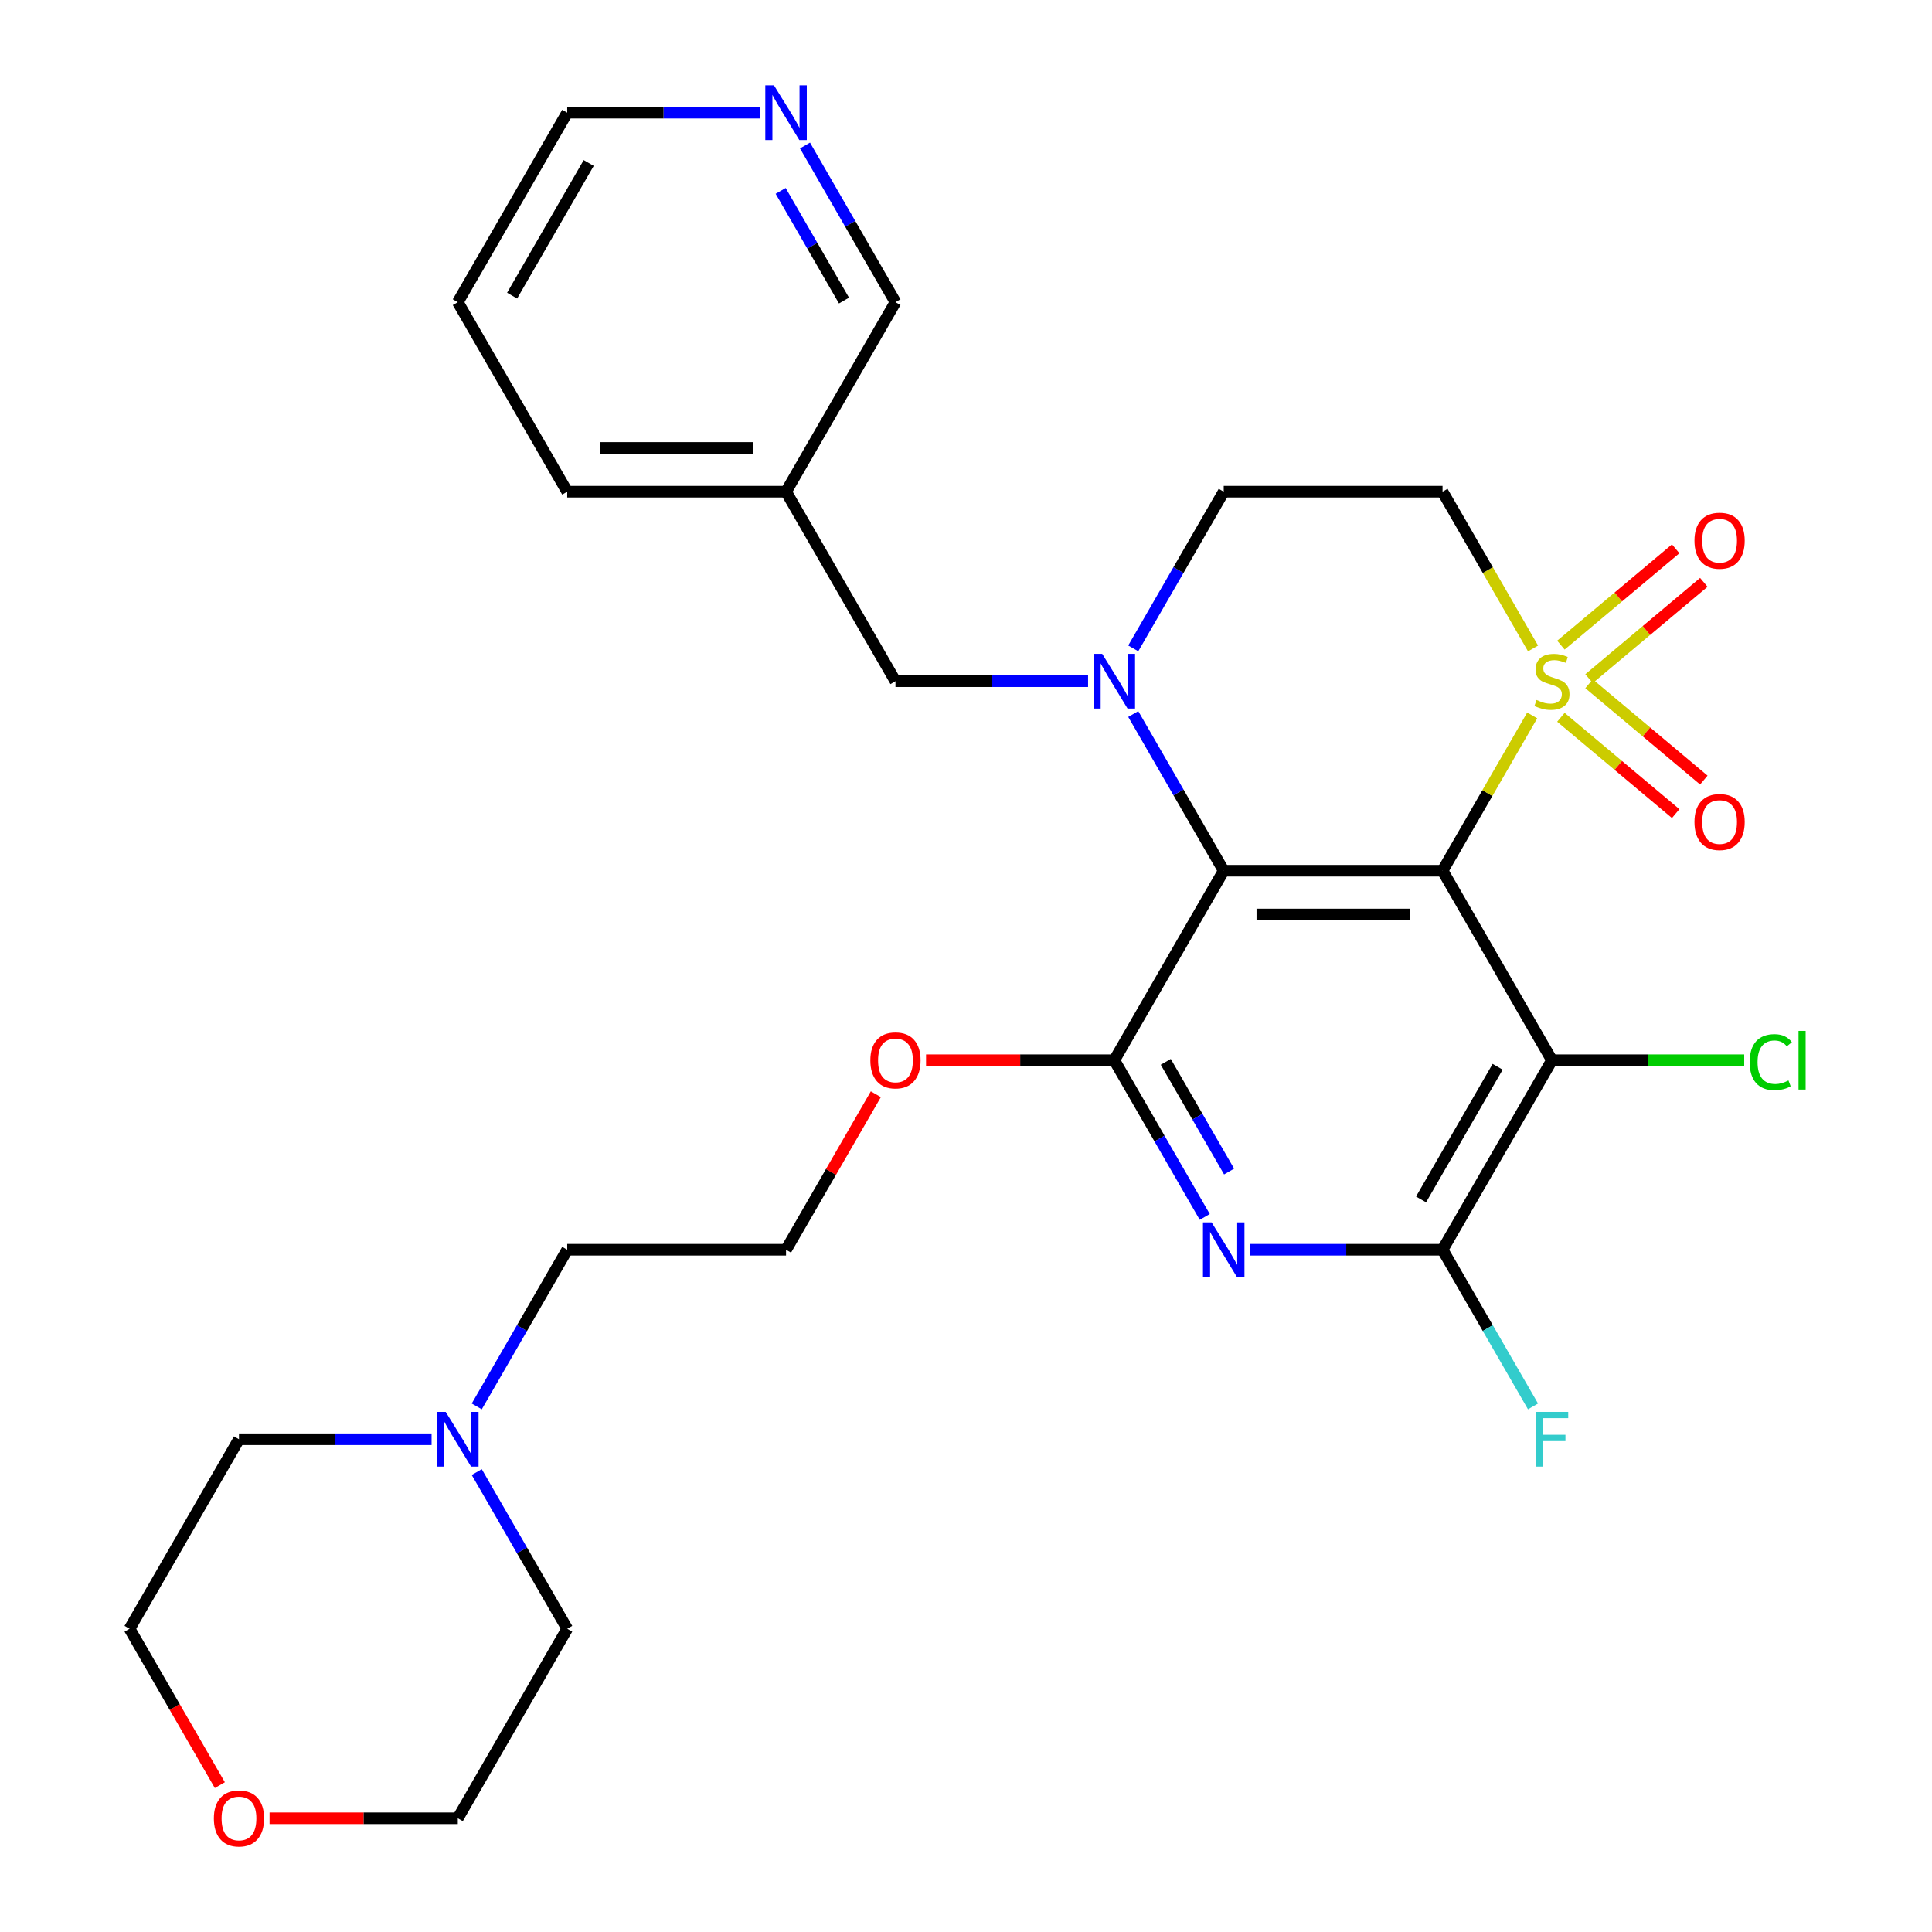<?xml version='1.0' encoding='iso-8859-1'?>
<svg version='1.1' baseProfile='full'
              xmlns='http://www.w3.org/2000/svg'
                      xmlns:rdkit='http://www.rdkit.org/xml'
                      xmlns:xlink='http://www.w3.org/1999/xlink'
                  xml:space='preserve'
width='1000px' height='1000px' viewBox='0 0 1000 1000'>
<!-- END OF HEADER -->
<rect style='opacity:1.0;fill:#FFFFFF;stroke:none' width='1000' height='1000' x='0' y='0'> </rect>
<path class='bond-0' d='M 746.655,450.682 L 769.859,410.492' style='fill:none;fill-rule:evenodd;stroke:#000000;stroke-width:6px;stroke-linecap:butt;stroke-linejoin:miter;stroke-opacity:1' />
<path class='bond-0' d='M 769.859,410.492 L 793.062,370.302' style='fill:none;fill-rule:evenodd;stroke:#CCCC00;stroke-width:6px;stroke-linecap:butt;stroke-linejoin:miter;stroke-opacity:1' />
<path class='bond-1' d='M 746.655,450.682 L 633.389,450.682' style='fill:none;fill-rule:evenodd;stroke:#000000;stroke-width:6px;stroke-linecap:butt;stroke-linejoin:miter;stroke-opacity:1' />
<path class='bond-1' d='M 729.665,473.335 L 650.379,473.335' style='fill:none;fill-rule:evenodd;stroke:#000000;stroke-width:6px;stroke-linecap:butt;stroke-linejoin:miter;stroke-opacity:1' />
<path class='bond-3' d='M 746.655,450.682 L 803.288,548.773' style='fill:none;fill-rule:evenodd;stroke:#000000;stroke-width:6px;stroke-linecap:butt;stroke-linejoin:miter;stroke-opacity:1' />
<path class='bond-7' d='M 793.501,335.639 L 770.078,295.069' style='fill:none;fill-rule:evenodd;stroke:#CCCC00;stroke-width:6px;stroke-linecap:butt;stroke-linejoin:miter;stroke-opacity:1' />
<path class='bond-7' d='M 770.078,295.069 L 746.655,254.499' style='fill:none;fill-rule:evenodd;stroke:#000000;stroke-width:6px;stroke-linecap:butt;stroke-linejoin:miter;stroke-opacity:1' />
<path class='bond-10' d='M 822.481,351.272 L 852.187,326.346' style='fill:none;fill-rule:evenodd;stroke:#CCCC00;stroke-width:6px;stroke-linecap:butt;stroke-linejoin:miter;stroke-opacity:1' />
<path class='bond-10' d='M 852.187,326.346 L 881.893,301.419' style='fill:none;fill-rule:evenodd;stroke:#FF0000;stroke-width:6px;stroke-linecap:butt;stroke-linejoin:miter;stroke-opacity:1' />
<path class='bond-10' d='M 807.919,333.919 L 837.625,308.992' style='fill:none;fill-rule:evenodd;stroke:#CCCC00;stroke-width:6px;stroke-linecap:butt;stroke-linejoin:miter;stroke-opacity:1' />
<path class='bond-10' d='M 837.625,308.992 L 867.332,284.066' style='fill:none;fill-rule:evenodd;stroke:#FF0000;stroke-width:6px;stroke-linecap:butt;stroke-linejoin:miter;stroke-opacity:1' />
<path class='bond-11' d='M 807.919,371.262 L 837.625,396.189' style='fill:none;fill-rule:evenodd;stroke:#CCCC00;stroke-width:6px;stroke-linecap:butt;stroke-linejoin:miter;stroke-opacity:1' />
<path class='bond-11' d='M 837.625,396.189 L 867.332,421.115' style='fill:none;fill-rule:evenodd;stroke:#FF0000;stroke-width:6px;stroke-linecap:butt;stroke-linejoin:miter;stroke-opacity:1' />
<path class='bond-11' d='M 822.481,353.909 L 852.187,378.835' style='fill:none;fill-rule:evenodd;stroke:#CCCC00;stroke-width:6px;stroke-linecap:butt;stroke-linejoin:miter;stroke-opacity:1' />
<path class='bond-11' d='M 852.187,378.835 L 881.893,403.762' style='fill:none;fill-rule:evenodd;stroke:#FF0000;stroke-width:6px;stroke-linecap:butt;stroke-linejoin:miter;stroke-opacity:1' />
<path class='bond-2' d='M 633.389,450.682 L 609.978,410.132' style='fill:none;fill-rule:evenodd;stroke:#000000;stroke-width:6px;stroke-linecap:butt;stroke-linejoin:miter;stroke-opacity:1' />
<path class='bond-2' d='M 609.978,410.132 L 586.566,369.582' style='fill:none;fill-rule:evenodd;stroke:#0000FF;stroke-width:6px;stroke-linecap:butt;stroke-linejoin:miter;stroke-opacity:1' />
<path class='bond-4' d='M 633.389,450.682 L 576.756,548.773' style='fill:none;fill-rule:evenodd;stroke:#000000;stroke-width:6px;stroke-linecap:butt;stroke-linejoin:miter;stroke-opacity:1' />
<path class='bond-8' d='M 586.566,335.599 L 609.978,295.049' style='fill:none;fill-rule:evenodd;stroke:#0000FF;stroke-width:6px;stroke-linecap:butt;stroke-linejoin:miter;stroke-opacity:1' />
<path class='bond-8' d='M 609.978,295.049 L 633.389,254.499' style='fill:none;fill-rule:evenodd;stroke:#000000;stroke-width:6px;stroke-linecap:butt;stroke-linejoin:miter;stroke-opacity:1' />
<path class='bond-9' d='M 563.185,352.591 L 513.337,352.591' style='fill:none;fill-rule:evenodd;stroke:#0000FF;stroke-width:6px;stroke-linecap:butt;stroke-linejoin:miter;stroke-opacity:1' />
<path class='bond-9' d='M 513.337,352.591 L 463.49,352.591' style='fill:none;fill-rule:evenodd;stroke:#000000;stroke-width:6px;stroke-linecap:butt;stroke-linejoin:miter;stroke-opacity:1' />
<path class='bond-6' d='M 803.288,548.773 L 746.655,646.864' style='fill:none;fill-rule:evenodd;stroke:#000000;stroke-width:6px;stroke-linecap:butt;stroke-linejoin:miter;stroke-opacity:1' />
<path class='bond-6' d='M 775.175,552.16 L 735.532,620.824' style='fill:none;fill-rule:evenodd;stroke:#000000;stroke-width:6px;stroke-linecap:butt;stroke-linejoin:miter;stroke-opacity:1' />
<path class='bond-14' d='M 803.288,548.773 L 853.045,548.773' style='fill:none;fill-rule:evenodd;stroke:#000000;stroke-width:6px;stroke-linecap:butt;stroke-linejoin:miter;stroke-opacity:1' />
<path class='bond-14' d='M 853.045,548.773 L 902.803,548.773' style='fill:none;fill-rule:evenodd;stroke:#00CC00;stroke-width:6px;stroke-linecap:butt;stroke-linejoin:miter;stroke-opacity:1' />
<path class='bond-16' d='M 576.756,548.773 L 528.039,548.773' style='fill:none;fill-rule:evenodd;stroke:#000000;stroke-width:6px;stroke-linecap:butt;stroke-linejoin:miter;stroke-opacity:1' />
<path class='bond-16' d='M 528.039,548.773 L 479.322,548.773' style='fill:none;fill-rule:evenodd;stroke:#FF0000;stroke-width:6px;stroke-linecap:butt;stroke-linejoin:miter;stroke-opacity:1' />
<path class='bond-29' d='M 576.756,548.773 L 600.168,589.323' style='fill:none;fill-rule:evenodd;stroke:#000000;stroke-width:6px;stroke-linecap:butt;stroke-linejoin:miter;stroke-opacity:1' />
<path class='bond-29' d='M 600.168,589.323 L 623.579,629.873' style='fill:none;fill-rule:evenodd;stroke:#0000FF;stroke-width:6px;stroke-linecap:butt;stroke-linejoin:miter;stroke-opacity:1' />
<path class='bond-29' d='M 603.398,549.611 L 619.786,577.996' style='fill:none;fill-rule:evenodd;stroke:#000000;stroke-width:6px;stroke-linecap:butt;stroke-linejoin:miter;stroke-opacity:1' />
<path class='bond-29' d='M 619.786,577.996 L 636.174,606.381' style='fill:none;fill-rule:evenodd;stroke:#0000FF;stroke-width:6px;stroke-linecap:butt;stroke-linejoin:miter;stroke-opacity:1' />
<path class='bond-5' d='M 646.961,646.864 L 696.808,646.864' style='fill:none;fill-rule:evenodd;stroke:#0000FF;stroke-width:6px;stroke-linecap:butt;stroke-linejoin:miter;stroke-opacity:1' />
<path class='bond-5' d='M 696.808,646.864 L 746.655,646.864' style='fill:none;fill-rule:evenodd;stroke:#000000;stroke-width:6px;stroke-linecap:butt;stroke-linejoin:miter;stroke-opacity:1' />
<path class='bond-17' d='M 746.655,646.864 L 770.067,687.414' style='fill:none;fill-rule:evenodd;stroke:#000000;stroke-width:6px;stroke-linecap:butt;stroke-linejoin:miter;stroke-opacity:1' />
<path class='bond-17' d='M 770.067,687.414 L 793.478,727.964' style='fill:none;fill-rule:evenodd;stroke:#33CCCC;stroke-width:6px;stroke-linecap:butt;stroke-linejoin:miter;stroke-opacity:1' />
<path class='bond-30' d='M 746.655,254.499 L 633.389,254.499' style='fill:none;fill-rule:evenodd;stroke:#000000;stroke-width:6px;stroke-linecap:butt;stroke-linejoin:miter;stroke-opacity:1' />
<path class='bond-15' d='M 463.49,352.591 L 406.857,254.499' style='fill:none;fill-rule:evenodd;stroke:#000000;stroke-width:6px;stroke-linecap:butt;stroke-linejoin:miter;stroke-opacity:1' />
<path class='bond-12' d='M 246.768,727.964 L 270.18,687.414' style='fill:none;fill-rule:evenodd;stroke:#0000FF;stroke-width:6px;stroke-linecap:butt;stroke-linejoin:miter;stroke-opacity:1' />
<path class='bond-12' d='M 270.18,687.414 L 293.591,646.864' style='fill:none;fill-rule:evenodd;stroke:#000000;stroke-width:6px;stroke-linecap:butt;stroke-linejoin:miter;stroke-opacity:1' />
<path class='bond-22' d='M 246.768,761.947 L 270.18,802.497' style='fill:none;fill-rule:evenodd;stroke:#0000FF;stroke-width:6px;stroke-linecap:butt;stroke-linejoin:miter;stroke-opacity:1' />
<path class='bond-22' d='M 270.18,802.497 L 293.591,843.047' style='fill:none;fill-rule:evenodd;stroke:#000000;stroke-width:6px;stroke-linecap:butt;stroke-linejoin:miter;stroke-opacity:1' />
<path class='bond-23' d='M 223.386,744.956 L 173.539,744.956' style='fill:none;fill-rule:evenodd;stroke:#0000FF;stroke-width:6px;stroke-linecap:butt;stroke-linejoin:miter;stroke-opacity:1' />
<path class='bond-23' d='M 173.539,744.956 L 123.692,744.956' style='fill:none;fill-rule:evenodd;stroke:#000000;stroke-width:6px;stroke-linecap:butt;stroke-linejoin:miter;stroke-opacity:1' />
<path class='bond-13' d='M 416.667,75.308 L 440.079,115.858' style='fill:none;fill-rule:evenodd;stroke:#0000FF;stroke-width:6px;stroke-linecap:butt;stroke-linejoin:miter;stroke-opacity:1' />
<path class='bond-13' d='M 440.079,115.858 L 463.49,156.408' style='fill:none;fill-rule:evenodd;stroke:#000000;stroke-width:6px;stroke-linecap:butt;stroke-linejoin:miter;stroke-opacity:1' />
<path class='bond-13' d='M 404.072,98.8 L 420.46,127.185' style='fill:none;fill-rule:evenodd;stroke:#0000FF;stroke-width:6px;stroke-linecap:butt;stroke-linejoin:miter;stroke-opacity:1' />
<path class='bond-13' d='M 420.46,127.185 L 436.848,155.57' style='fill:none;fill-rule:evenodd;stroke:#000000;stroke-width:6px;stroke-linecap:butt;stroke-linejoin:miter;stroke-opacity:1' />
<path class='bond-31' d='M 393.285,58.317 L 343.438,58.317' style='fill:none;fill-rule:evenodd;stroke:#0000FF;stroke-width:6px;stroke-linecap:butt;stroke-linejoin:miter;stroke-opacity:1' />
<path class='bond-31' d='M 343.438,58.317 L 293.591,58.317' style='fill:none;fill-rule:evenodd;stroke:#000000;stroke-width:6px;stroke-linecap:butt;stroke-linejoin:miter;stroke-opacity:1' />
<path class='bond-19' d='M 406.857,254.499 L 463.49,156.408' style='fill:none;fill-rule:evenodd;stroke:#000000;stroke-width:6px;stroke-linecap:butt;stroke-linejoin:miter;stroke-opacity:1' />
<path class='bond-27' d='M 406.857,254.499 L 293.591,254.499' style='fill:none;fill-rule:evenodd;stroke:#000000;stroke-width:6px;stroke-linecap:butt;stroke-linejoin:miter;stroke-opacity:1' />
<path class='bond-27' d='M 389.867,231.846 L 310.581,231.846' style='fill:none;fill-rule:evenodd;stroke:#000000;stroke-width:6px;stroke-linecap:butt;stroke-linejoin:miter;stroke-opacity:1' />
<path class='bond-21' d='M 453.334,566.365 L 430.095,606.615' style='fill:none;fill-rule:evenodd;stroke:#FF0000;stroke-width:6px;stroke-linecap:butt;stroke-linejoin:miter;stroke-opacity:1' />
<path class='bond-21' d='M 430.095,606.615 L 406.857,646.864' style='fill:none;fill-rule:evenodd;stroke:#000000;stroke-width:6px;stroke-linecap:butt;stroke-linejoin:miter;stroke-opacity:1' />
<path class='bond-18' d='M 113.79,923.987 L 90.424,883.517' style='fill:none;fill-rule:evenodd;stroke:#FF0000;stroke-width:6px;stroke-linecap:butt;stroke-linejoin:miter;stroke-opacity:1' />
<path class='bond-18' d='M 90.424,883.517 L 67.059,843.047' style='fill:none;fill-rule:evenodd;stroke:#000000;stroke-width:6px;stroke-linecap:butt;stroke-linejoin:miter;stroke-opacity:1' />
<path class='bond-32' d='M 139.524,941.138 L 188.241,941.138' style='fill:none;fill-rule:evenodd;stroke:#FF0000;stroke-width:6px;stroke-linecap:butt;stroke-linejoin:miter;stroke-opacity:1' />
<path class='bond-32' d='M 188.241,941.138 L 236.958,941.138' style='fill:none;fill-rule:evenodd;stroke:#000000;stroke-width:6px;stroke-linecap:butt;stroke-linejoin:miter;stroke-opacity:1' />
<path class='bond-20' d='M 293.591,646.864 L 406.857,646.864' style='fill:none;fill-rule:evenodd;stroke:#000000;stroke-width:6px;stroke-linecap:butt;stroke-linejoin:miter;stroke-opacity:1' />
<path class='bond-25' d='M 293.591,843.047 L 236.958,941.138' style='fill:none;fill-rule:evenodd;stroke:#000000;stroke-width:6px;stroke-linecap:butt;stroke-linejoin:miter;stroke-opacity:1' />
<path class='bond-26' d='M 123.692,744.956 L 67.059,843.047' style='fill:none;fill-rule:evenodd;stroke:#000000;stroke-width:6px;stroke-linecap:butt;stroke-linejoin:miter;stroke-opacity:1' />
<path class='bond-24' d='M 293.591,58.317 L 236.958,156.408' style='fill:none;fill-rule:evenodd;stroke:#000000;stroke-width:6px;stroke-linecap:butt;stroke-linejoin:miter;stroke-opacity:1' />
<path class='bond-24' d='M 304.714,84.357 L 265.071,153.021' style='fill:none;fill-rule:evenodd;stroke:#000000;stroke-width:6px;stroke-linecap:butt;stroke-linejoin:miter;stroke-opacity:1' />
<path class='bond-28' d='M 293.591,254.499 L 236.958,156.408' style='fill:none;fill-rule:evenodd;stroke:#000000;stroke-width:6px;stroke-linecap:butt;stroke-linejoin:miter;stroke-opacity:1' />
<path  class='atom-1' d='M 795.288 362.311
Q 795.608 362.431, 796.928 362.991
Q 798.248 363.551, 799.688 363.911
Q 801.168 364.231, 802.608 364.231
Q 805.288 364.231, 806.848 362.951
Q 808.408 361.631, 808.408 359.351
Q 808.408 357.791, 807.608 356.831
Q 806.848 355.871, 805.648 355.351
Q 804.448 354.831, 802.448 354.231
Q 799.928 353.471, 798.408 352.751
Q 796.928 352.031, 795.848 350.511
Q 794.808 348.991, 794.808 346.431
Q 794.808 342.871, 797.208 340.671
Q 799.648 338.471, 804.448 338.471
Q 807.728 338.471, 811.448 340.031
L 810.528 343.111
Q 807.128 341.711, 804.568 341.711
Q 801.808 341.711, 800.288 342.871
Q 798.768 343.991, 798.808 345.951
Q 798.808 347.471, 799.568 348.391
Q 800.368 349.311, 801.488 349.831
Q 802.648 350.351, 804.568 350.951
Q 807.128 351.751, 808.648 352.551
Q 810.168 353.351, 811.248 354.991
Q 812.368 356.591, 812.368 359.351
Q 812.368 363.271, 809.728 365.391
Q 807.128 367.471, 802.768 367.471
Q 800.248 367.471, 798.328 366.911
Q 796.448 366.391, 794.208 365.471
L 795.288 362.311
' fill='#CCCC00'/>
<path  class='atom-3' d='M 570.496 338.431
L 579.776 353.431
Q 580.696 354.911, 582.176 357.591
Q 583.656 360.271, 583.736 360.431
L 583.736 338.431
L 587.496 338.431
L 587.496 366.751
L 583.616 366.751
L 573.656 350.351
Q 572.496 348.431, 571.256 346.231
Q 570.056 344.031, 569.696 343.351
L 569.696 366.751
L 566.016 366.751
L 566.016 338.431
L 570.496 338.431
' fill='#0000FF'/>
<path  class='atom-6' d='M 627.129 632.704
L 636.409 647.704
Q 637.329 649.184, 638.809 651.864
Q 640.289 654.544, 640.369 654.704
L 640.369 632.704
L 644.129 632.704
L 644.129 661.024
L 640.249 661.024
L 630.289 644.624
Q 629.129 642.704, 627.889 640.504
Q 626.689 638.304, 626.329 637.624
L 626.329 661.024
L 622.649 661.024
L 622.649 632.704
L 627.129 632.704
' fill='#0000FF'/>
<path  class='atom-11' d='M 877.055 279.865
Q 877.055 273.065, 880.415 269.265
Q 883.775 265.465, 890.055 265.465
Q 896.335 265.465, 899.695 269.265
Q 903.055 273.065, 903.055 279.865
Q 903.055 286.745, 899.655 290.665
Q 896.255 294.545, 890.055 294.545
Q 883.815 294.545, 880.415 290.665
Q 877.055 286.785, 877.055 279.865
M 890.055 291.345
Q 894.375 291.345, 896.695 288.465
Q 899.055 285.545, 899.055 279.865
Q 899.055 274.305, 896.695 271.505
Q 894.375 268.665, 890.055 268.665
Q 885.735 268.665, 883.375 271.465
Q 881.055 274.265, 881.055 279.865
Q 881.055 285.585, 883.375 288.465
Q 885.735 291.345, 890.055 291.345
' fill='#FF0000'/>
<path  class='atom-12' d='M 877.055 425.477
Q 877.055 418.677, 880.415 414.877
Q 883.775 411.077, 890.055 411.077
Q 896.335 411.077, 899.695 414.877
Q 903.055 418.677, 903.055 425.477
Q 903.055 432.357, 899.655 436.277
Q 896.255 440.157, 890.055 440.157
Q 883.815 440.157, 880.415 436.277
Q 877.055 432.397, 877.055 425.477
M 890.055 436.957
Q 894.375 436.957, 896.695 434.077
Q 899.055 431.157, 899.055 425.477
Q 899.055 419.917, 896.695 417.117
Q 894.375 414.277, 890.055 414.277
Q 885.735 414.277, 883.375 417.077
Q 881.055 419.877, 881.055 425.477
Q 881.055 431.197, 883.375 434.077
Q 885.735 436.957, 890.055 436.957
' fill='#FF0000'/>
<path  class='atom-13' d='M 230.698 730.796
L 239.978 745.796
Q 240.898 747.276, 242.378 749.956
Q 243.858 752.636, 243.938 752.796
L 243.938 730.796
L 247.698 730.796
L 247.698 759.116
L 243.818 759.116
L 233.858 742.716
Q 232.698 740.796, 231.458 738.596
Q 230.258 736.396, 229.898 735.716
L 229.898 759.116
L 226.218 759.116
L 226.218 730.796
L 230.698 730.796
' fill='#0000FF'/>
<path  class='atom-14' d='M 400.597 44.157
L 409.877 59.157
Q 410.797 60.637, 412.277 63.317
Q 413.757 65.997, 413.837 66.157
L 413.837 44.157
L 417.597 44.157
L 417.597 72.477
L 413.717 72.477
L 403.757 56.077
Q 402.597 54.157, 401.357 51.957
Q 400.157 49.757, 399.797 49.077
L 399.797 72.477
L 396.117 72.477
L 396.117 44.157
L 400.597 44.157
' fill='#0000FF'/>
<path  class='atom-15' d='M 905.634 549.753
Q 905.634 542.713, 908.914 539.033
Q 912.234 535.313, 918.514 535.313
Q 924.354 535.313, 927.474 539.433
L 924.834 541.593
Q 922.554 538.593, 918.514 538.593
Q 914.234 538.593, 911.954 541.473
Q 909.714 544.313, 909.714 549.753
Q 909.714 555.353, 912.034 558.233
Q 914.394 561.113, 918.954 561.113
Q 922.074 561.113, 925.714 559.233
L 926.834 562.233
Q 925.354 563.193, 923.114 563.753
Q 920.874 564.313, 918.394 564.313
Q 912.234 564.313, 908.914 560.553
Q 905.634 556.793, 905.634 549.753
' fill='#00CC00'/>
<path  class='atom-15' d='M 930.914 533.593
L 934.594 533.593
L 934.594 563.953
L 930.914 563.953
L 930.914 533.593
' fill='#00CC00'/>
<path  class='atom-17' d='M 450.49 548.853
Q 450.49 542.053, 453.85 538.253
Q 457.21 534.453, 463.49 534.453
Q 469.77 534.453, 473.13 538.253
Q 476.49 542.053, 476.49 548.853
Q 476.49 555.733, 473.09 559.653
Q 469.69 563.533, 463.49 563.533
Q 457.25 563.533, 453.85 559.653
Q 450.49 555.773, 450.49 548.853
M 463.49 560.333
Q 467.81 560.333, 470.13 557.453
Q 472.49 554.533, 472.49 548.853
Q 472.49 543.293, 470.13 540.493
Q 467.81 537.653, 463.49 537.653
Q 459.17 537.653, 456.81 540.453
Q 454.49 543.253, 454.49 548.853
Q 454.49 554.573, 456.81 557.453
Q 459.17 560.333, 463.49 560.333
' fill='#FF0000'/>
<path  class='atom-18' d='M 794.868 730.796
L 811.708 730.796
L 811.708 734.036
L 798.668 734.036
L 798.668 742.636
L 810.268 742.636
L 810.268 745.916
L 798.668 745.916
L 798.668 759.116
L 794.868 759.116
L 794.868 730.796
' fill='#33CCCC'/>
<path  class='atom-19' d='M 110.692 941.218
Q 110.692 934.418, 114.052 930.618
Q 117.412 926.818, 123.692 926.818
Q 129.972 926.818, 133.332 930.618
Q 136.692 934.418, 136.692 941.218
Q 136.692 948.098, 133.292 952.018
Q 129.892 955.898, 123.692 955.898
Q 117.452 955.898, 114.052 952.018
Q 110.692 948.138, 110.692 941.218
M 123.692 952.698
Q 128.012 952.698, 130.332 949.818
Q 132.692 946.898, 132.692 941.218
Q 132.692 935.658, 130.332 932.858
Q 128.012 930.018, 123.692 930.018
Q 119.372 930.018, 117.012 932.818
Q 114.692 935.618, 114.692 941.218
Q 114.692 946.938, 117.012 949.818
Q 119.372 952.698, 123.692 952.698
' fill='#FF0000'/>
</svg>
